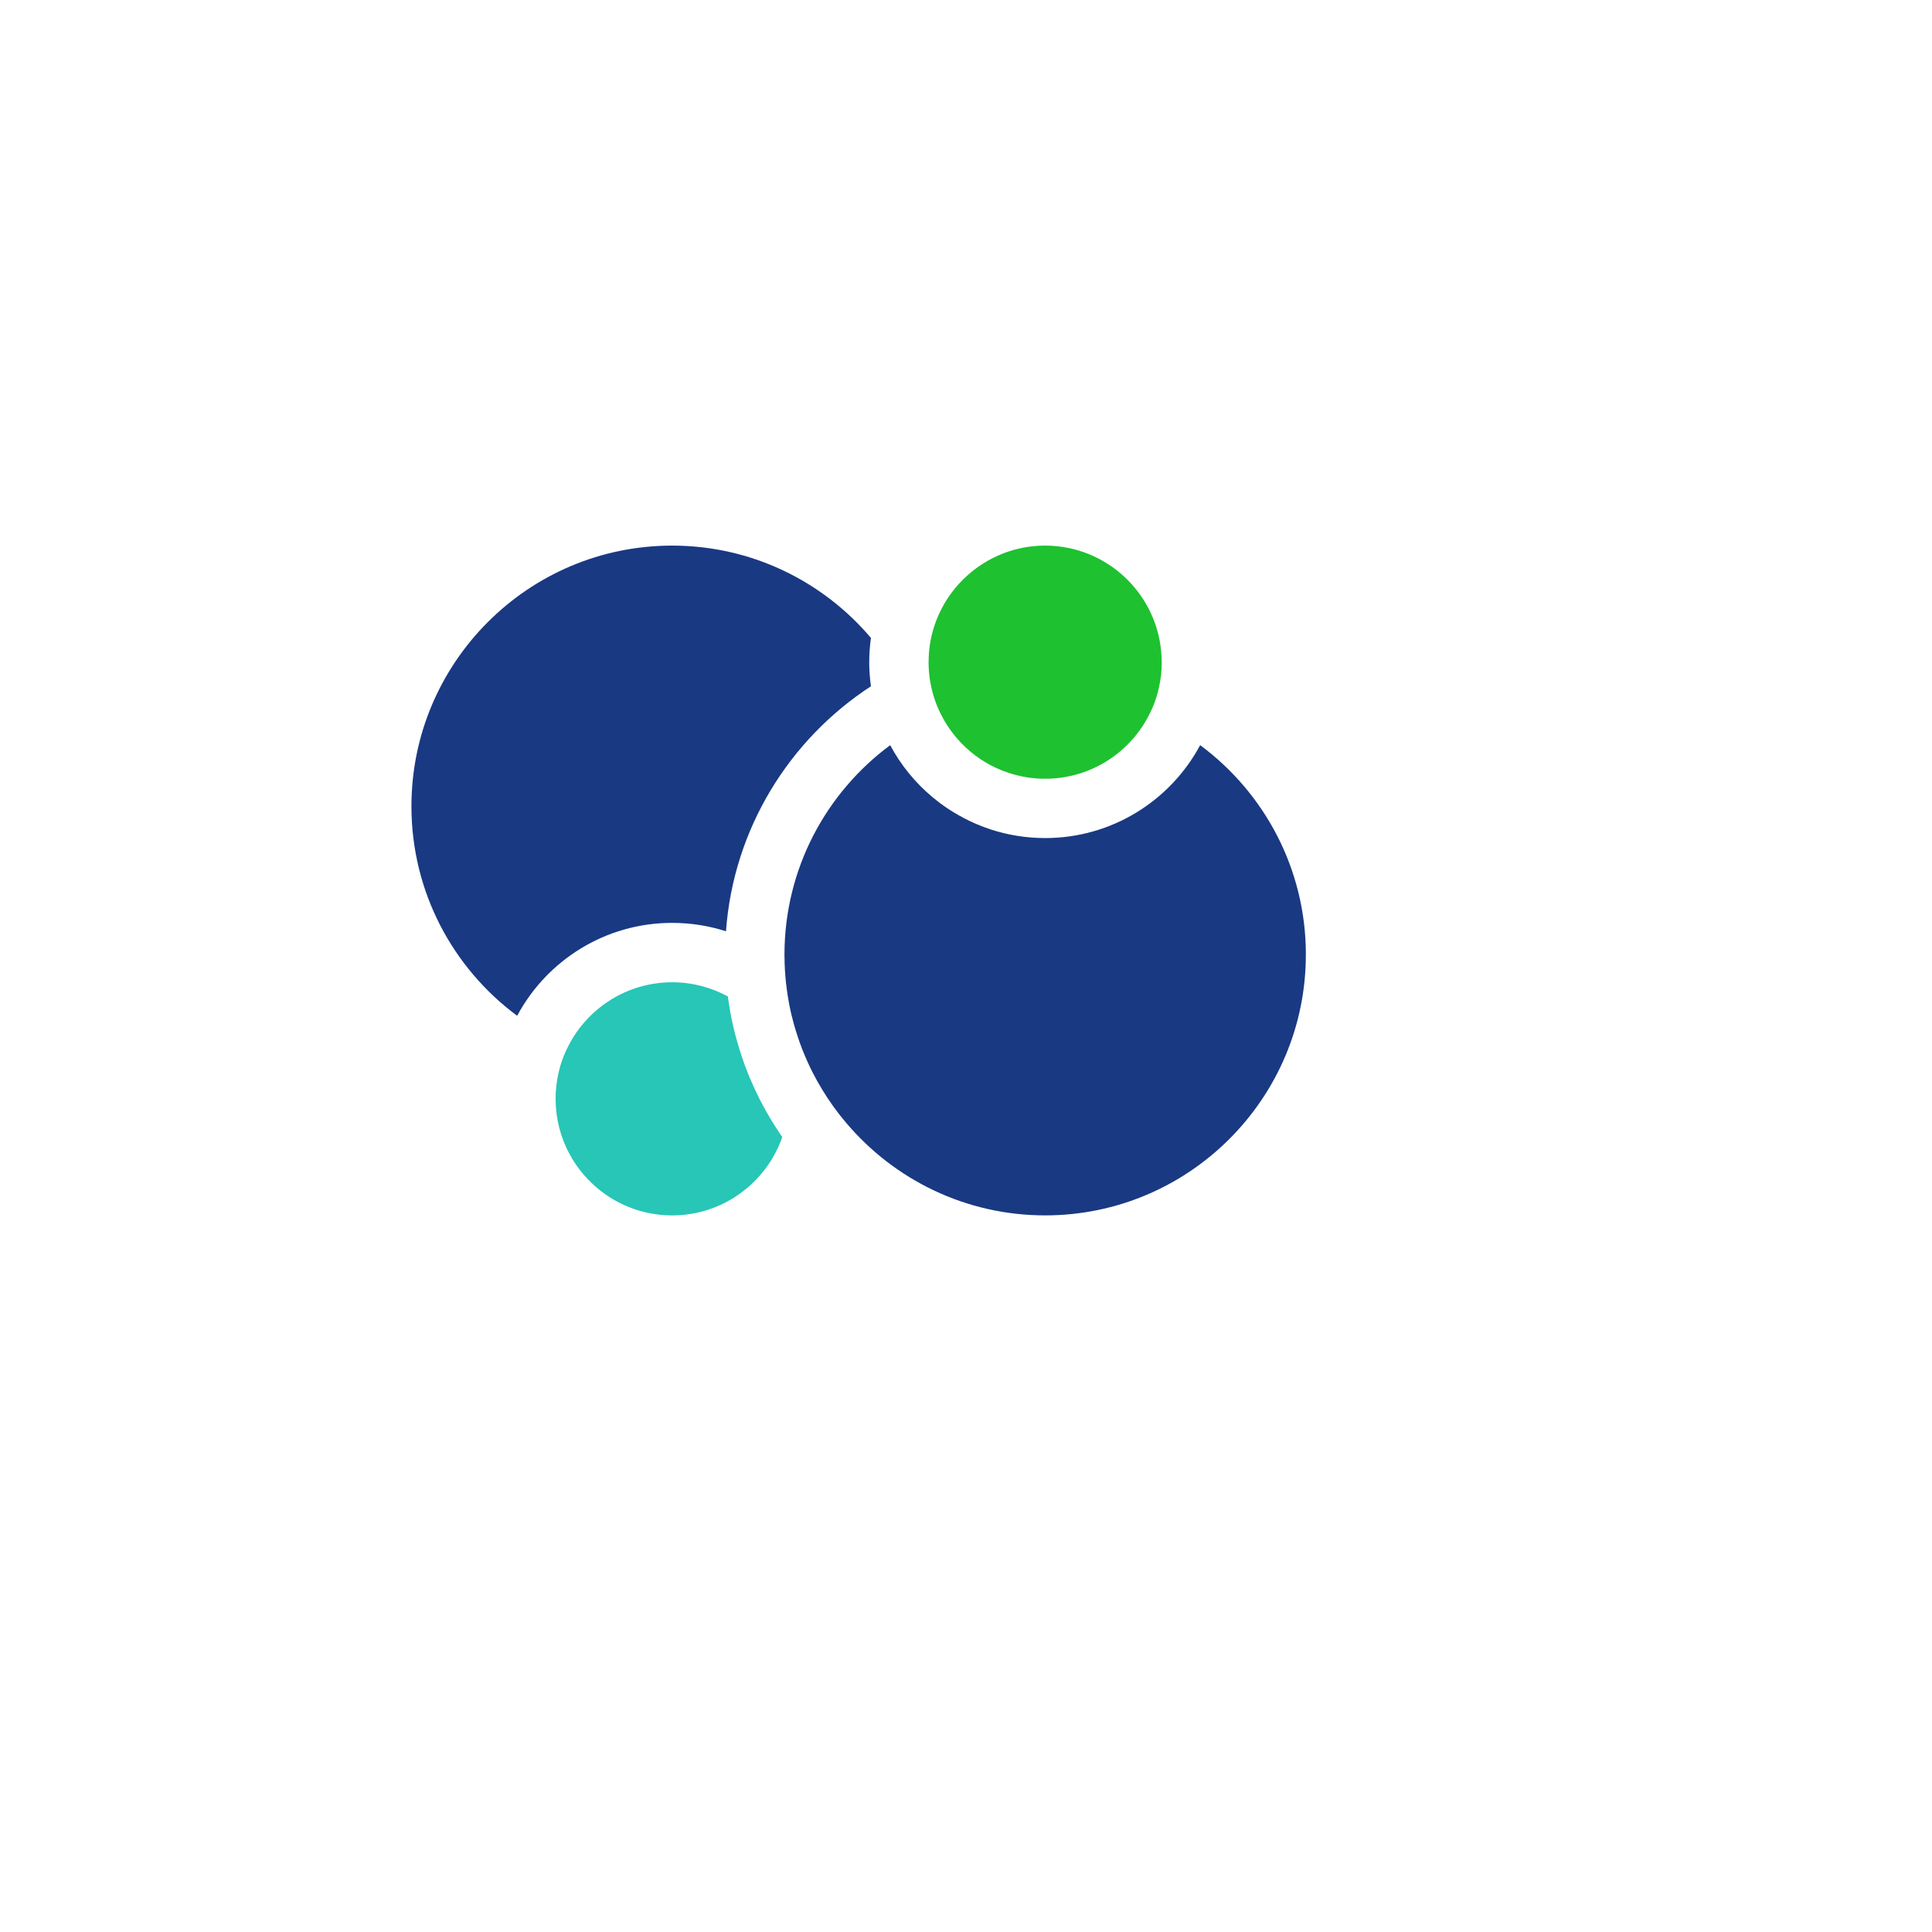 <svg width="150" height="150" viewBox="0 0 150 150" fill="none" xmlns="http://www.w3.org/2000/svg">
<g filter="url(#filter0_d_87_1990)">
<circle cx="67" cy="67" r="61" fill="white"/>
</g>
<path d="M67.487 51.413C67.487 52.045 67.534 52.669 67.62 53.281C61.288 57.409 56.943 64.34 56.365 72.304C55.049 71.882 53.647 71.652 52.185 71.652C46.985 71.652 42.45 74.574 40.152 78.866C35.176 75.181 31.944 69.263 31.944 62.602C31.944 51.438 41.022 42.361 52.185 42.361C58.366 42.361 63.909 45.145 67.62 49.529C67.534 50.149 67.487 50.773 67.487 51.413Z" fill="#193982"/>
<path d="M60.736 88.281C59.505 91.816 56.135 94.364 52.185 94.364C47.341 94.364 43.379 90.54 43.149 85.755C43.141 85.611 43.136 85.458 43.136 85.314C43.136 84.643 43.208 83.984 43.353 83.353C43.517 82.583 43.788 81.853 44.144 81.175C45.644 78.26 48.686 76.264 52.187 76.264C53.754 76.264 55.228 76.666 56.512 77.363C56.722 78.995 57.098 80.582 57.618 82.102C57.861 82.839 58.145 83.556 58.468 84.262C58.783 84.979 59.138 85.67 59.522 86.348C59.898 87.013 60.305 87.658 60.74 88.283L60.736 88.281Z" fill="#27C6B6"/>
<path d="M101.386 74.121C101.386 85.284 92.309 94.362 81.145 94.362C74.965 94.362 69.422 91.577 65.71 87.193C65.006 86.371 64.374 85.489 63.814 84.56C63.689 84.355 63.571 84.153 63.453 83.941C63.197 83.48 62.952 83.007 62.736 82.525C62.414 81.822 62.13 81.103 61.894 80.36C61.717 79.828 61.564 79.28 61.433 78.728C61.144 77.463 60.965 76.161 60.919 74.817C60.912 74.587 60.906 74.356 60.906 74.119C60.906 67.457 64.138 61.54 69.114 57.855C69.943 59.408 71.069 60.785 72.412 61.903C73.124 62.495 73.894 63.016 74.716 63.449V63.455C75.427 63.836 76.185 64.159 76.968 64.415C78.284 64.837 79.686 65.067 81.147 65.067C86.347 65.067 90.882 62.145 93.18 57.853C98.156 61.538 101.388 67.455 101.388 74.117L101.386 74.121Z" fill="#193982"/>
<path d="M90.198 51.413C90.198 52.084 90.126 52.743 89.98 53.373C89.816 54.144 89.545 54.873 89.189 55.552C87.689 58.467 84.647 60.462 81.146 60.462C79.579 60.462 78.105 60.061 76.821 59.364C75.736 58.773 74.787 57.962 74.024 56.994V56.987C73.668 56.539 73.358 56.058 73.102 55.552C72.747 54.873 72.478 54.144 72.312 53.373C72.212 52.951 72.148 52.511 72.12 52.071C72.1 51.853 72.094 51.636 72.094 51.413C72.094 51.267 72.1 51.116 72.107 50.972C72.146 50.09 72.317 49.242 72.594 48.444C73.825 44.91 77.195 42.361 81.144 42.361C85.989 42.361 89.951 46.185 90.181 50.971C90.188 51.114 90.194 51.267 90.194 51.411L90.198 51.413Z" fill="#1EC130"/>
<defs>
<filter id="filter0_d_87_1990" x="0" y="0" width="150" height="150" filterUnits="userSpaceOnUse" color-interpolation-filters="sRGB">
<feFlood flood-opacity="0" result="BackgroundImageFix"/>
<feColorMatrix in="SourceAlpha" type="matrix" values="0 0 0 0 0 0 0 0 0 0 0 0 0 0 0 0 0 0 127 0" result="hardAlpha"/>
<feOffset dx="8" dy="8"/>
<feGaussianBlur stdDeviation="7"/>
<feComposite in2="hardAlpha" operator="out"/>
<feColorMatrix type="matrix" values="0 0 0 0 0 0 0 0 0 0 0 0 0 0 0 0 0 0 0.25 0"/>
<feBlend mode="normal" in2="BackgroundImageFix" result="effect1_dropShadow_87_1990"/>
<feBlend mode="normal" in="SourceGraphic" in2="effect1_dropShadow_87_1990" result="shape"/>
</filter>
</defs>
</svg>
